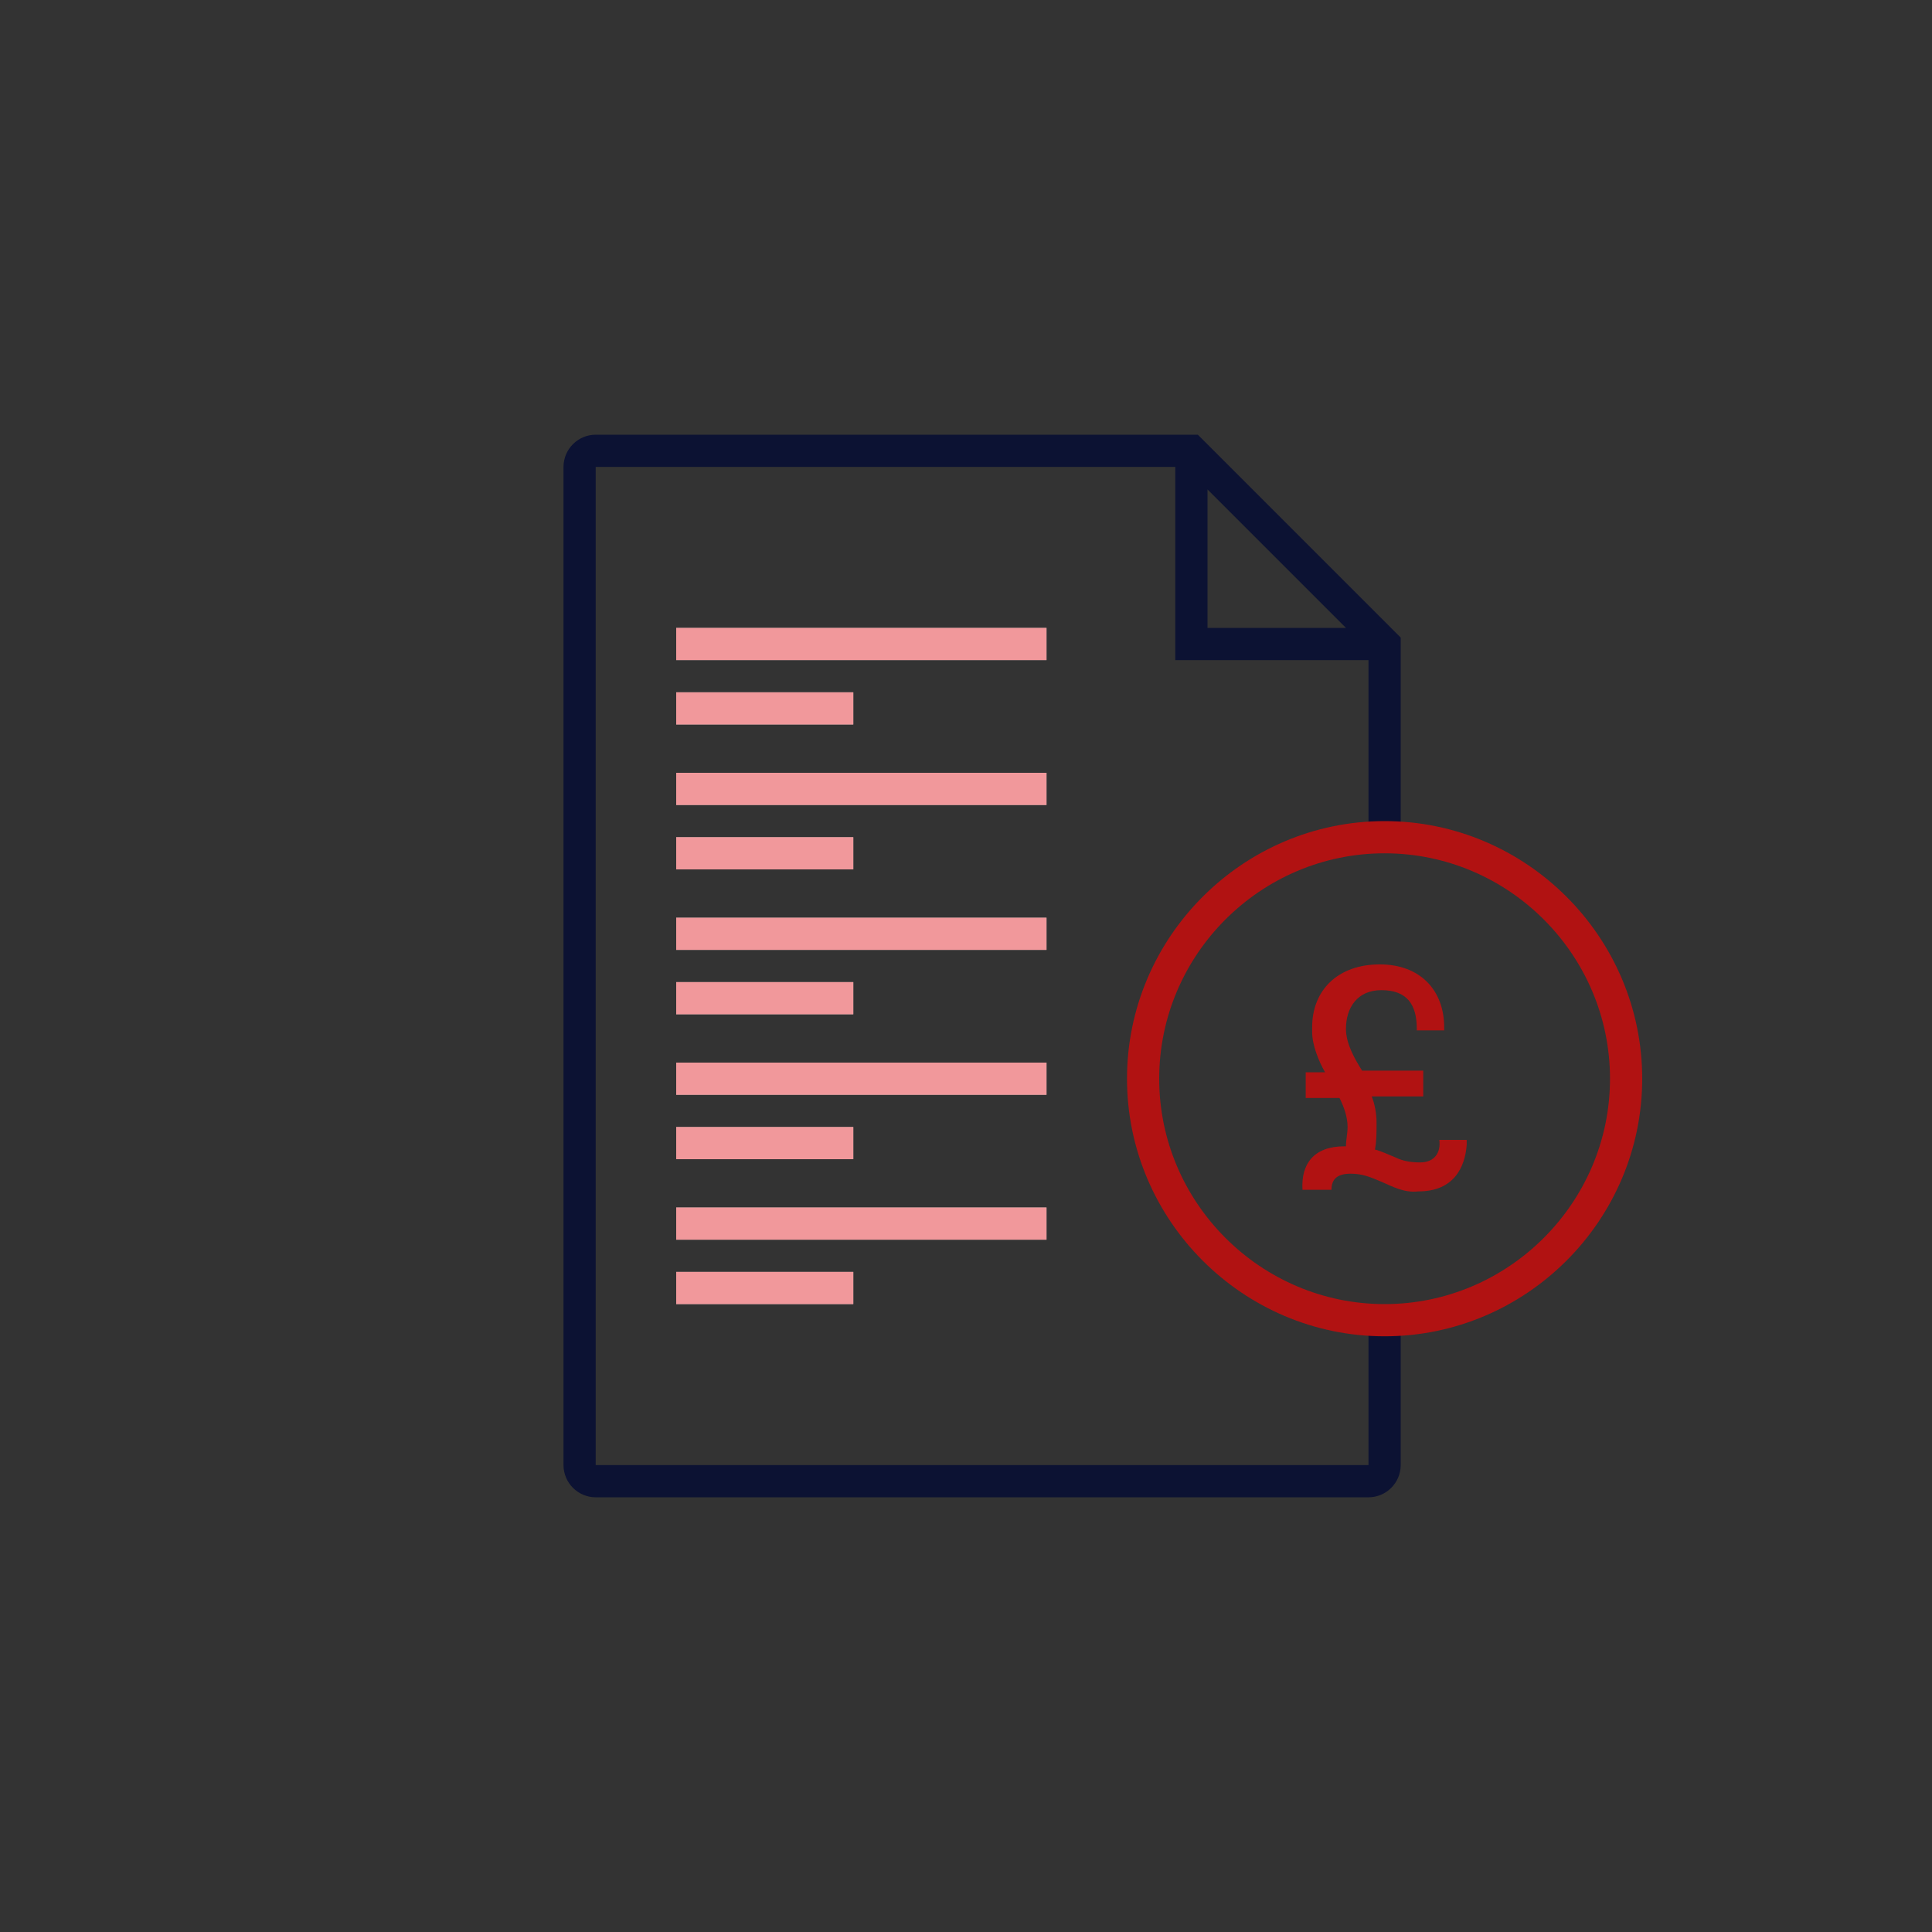 <svg xmlns="http://www.w3.org/2000/svg" viewBox="0 0 120 120"><rect x="0" y="0" width="120" height="120" fill="#333333" stroke="none"/><path d="M85 91H37V29h36v12h12v11h2V39.6L74.4 27H37c-1.1 0-2 .9-2 2v62c0 1.1.9 2 2 2h48c1.1 0 2-.9 2-2v-9h-2v9zM75 30.4l8.6 8.6H75v-8.6z" fill-rule="evenodd" clip-rule="evenodd" fill="#0c1233"/><path d="M86 51c-8.8 0-16 7.2-16 16s7.2 16 16 16 16-7.2 16-16-7.2-16-16-16zm0 30c-7.7 0-14-6.3-14-14s6.3-14 14-14 14 6.3 14 14-6.3 14-14 14zm-.2-7.6c-.7-.3-1.2-.5-1.9-.5-.8 0-1.2.3-1.2 1h-1.8c-.1-1.6.7-2.7 2.6-2.7h.1c0-.4.1-.8.1-1.2 0-.6-.2-1.2-.5-1.8h-2.1v-1.6h1.2c-.4-.7-.8-1.7-.8-2.5v-.3c0-2.3 1.6-3.9 4.2-3.9 2.5 0 4 1.6 4 3.9v.2H88v-.1c0-1.5-.6-2.4-2.2-2.4-1.5 0-2.2 1.1-2.2 2.4 0 .9.5 1.8 1 2.6h3.8v1.6h-3.2c.2.5.3 1.1.3 1.6 0 .7 0 1.2-.1 1.7.4.1.8.3 1.3.5.4.2.9.3 1.5.3.9 0 1.3-.6 1.2-1.4h1.7v.3c-.1 1.4-.8 2.9-3 2.9-.9.1-1.6-.3-2.3-.6z" fill-rule="evenodd" clip-rule="evenodd" fill="#b11212"/><path d="M42 81h11v-2H42v2zm0-4h23v-2H42v2zm0-5h11v-2H42v2zm0-4h23v-2H42v2zm0-5h11v-2H42v2zm0-4h23v-2H42v2zm0-5h11v-2H42v2zm0-4h23v-2H42v2zm0-5h11v-2H42v2zm0-4h23v-2H42v2z" fill-rule="evenodd" clip-rule="evenodd" fill="#fff"/><path d="M42 81h11v-2H42v2zm0-4h23v-2H42v2zm0-5h11v-2H42v2zm0-4h23v-2H42v2zm0-5h11v-2H42v2zm0-4h23v-2H42v2zm0-5h11v-2H42v2zm0-4h23v-2H42v2zm0-5h11v-2H42v2zm0-4h23v-2H42v2z" fill-rule="evenodd" clip-rule="evenodd" fill="#e53238" fill-opacity=".5"/></svg>